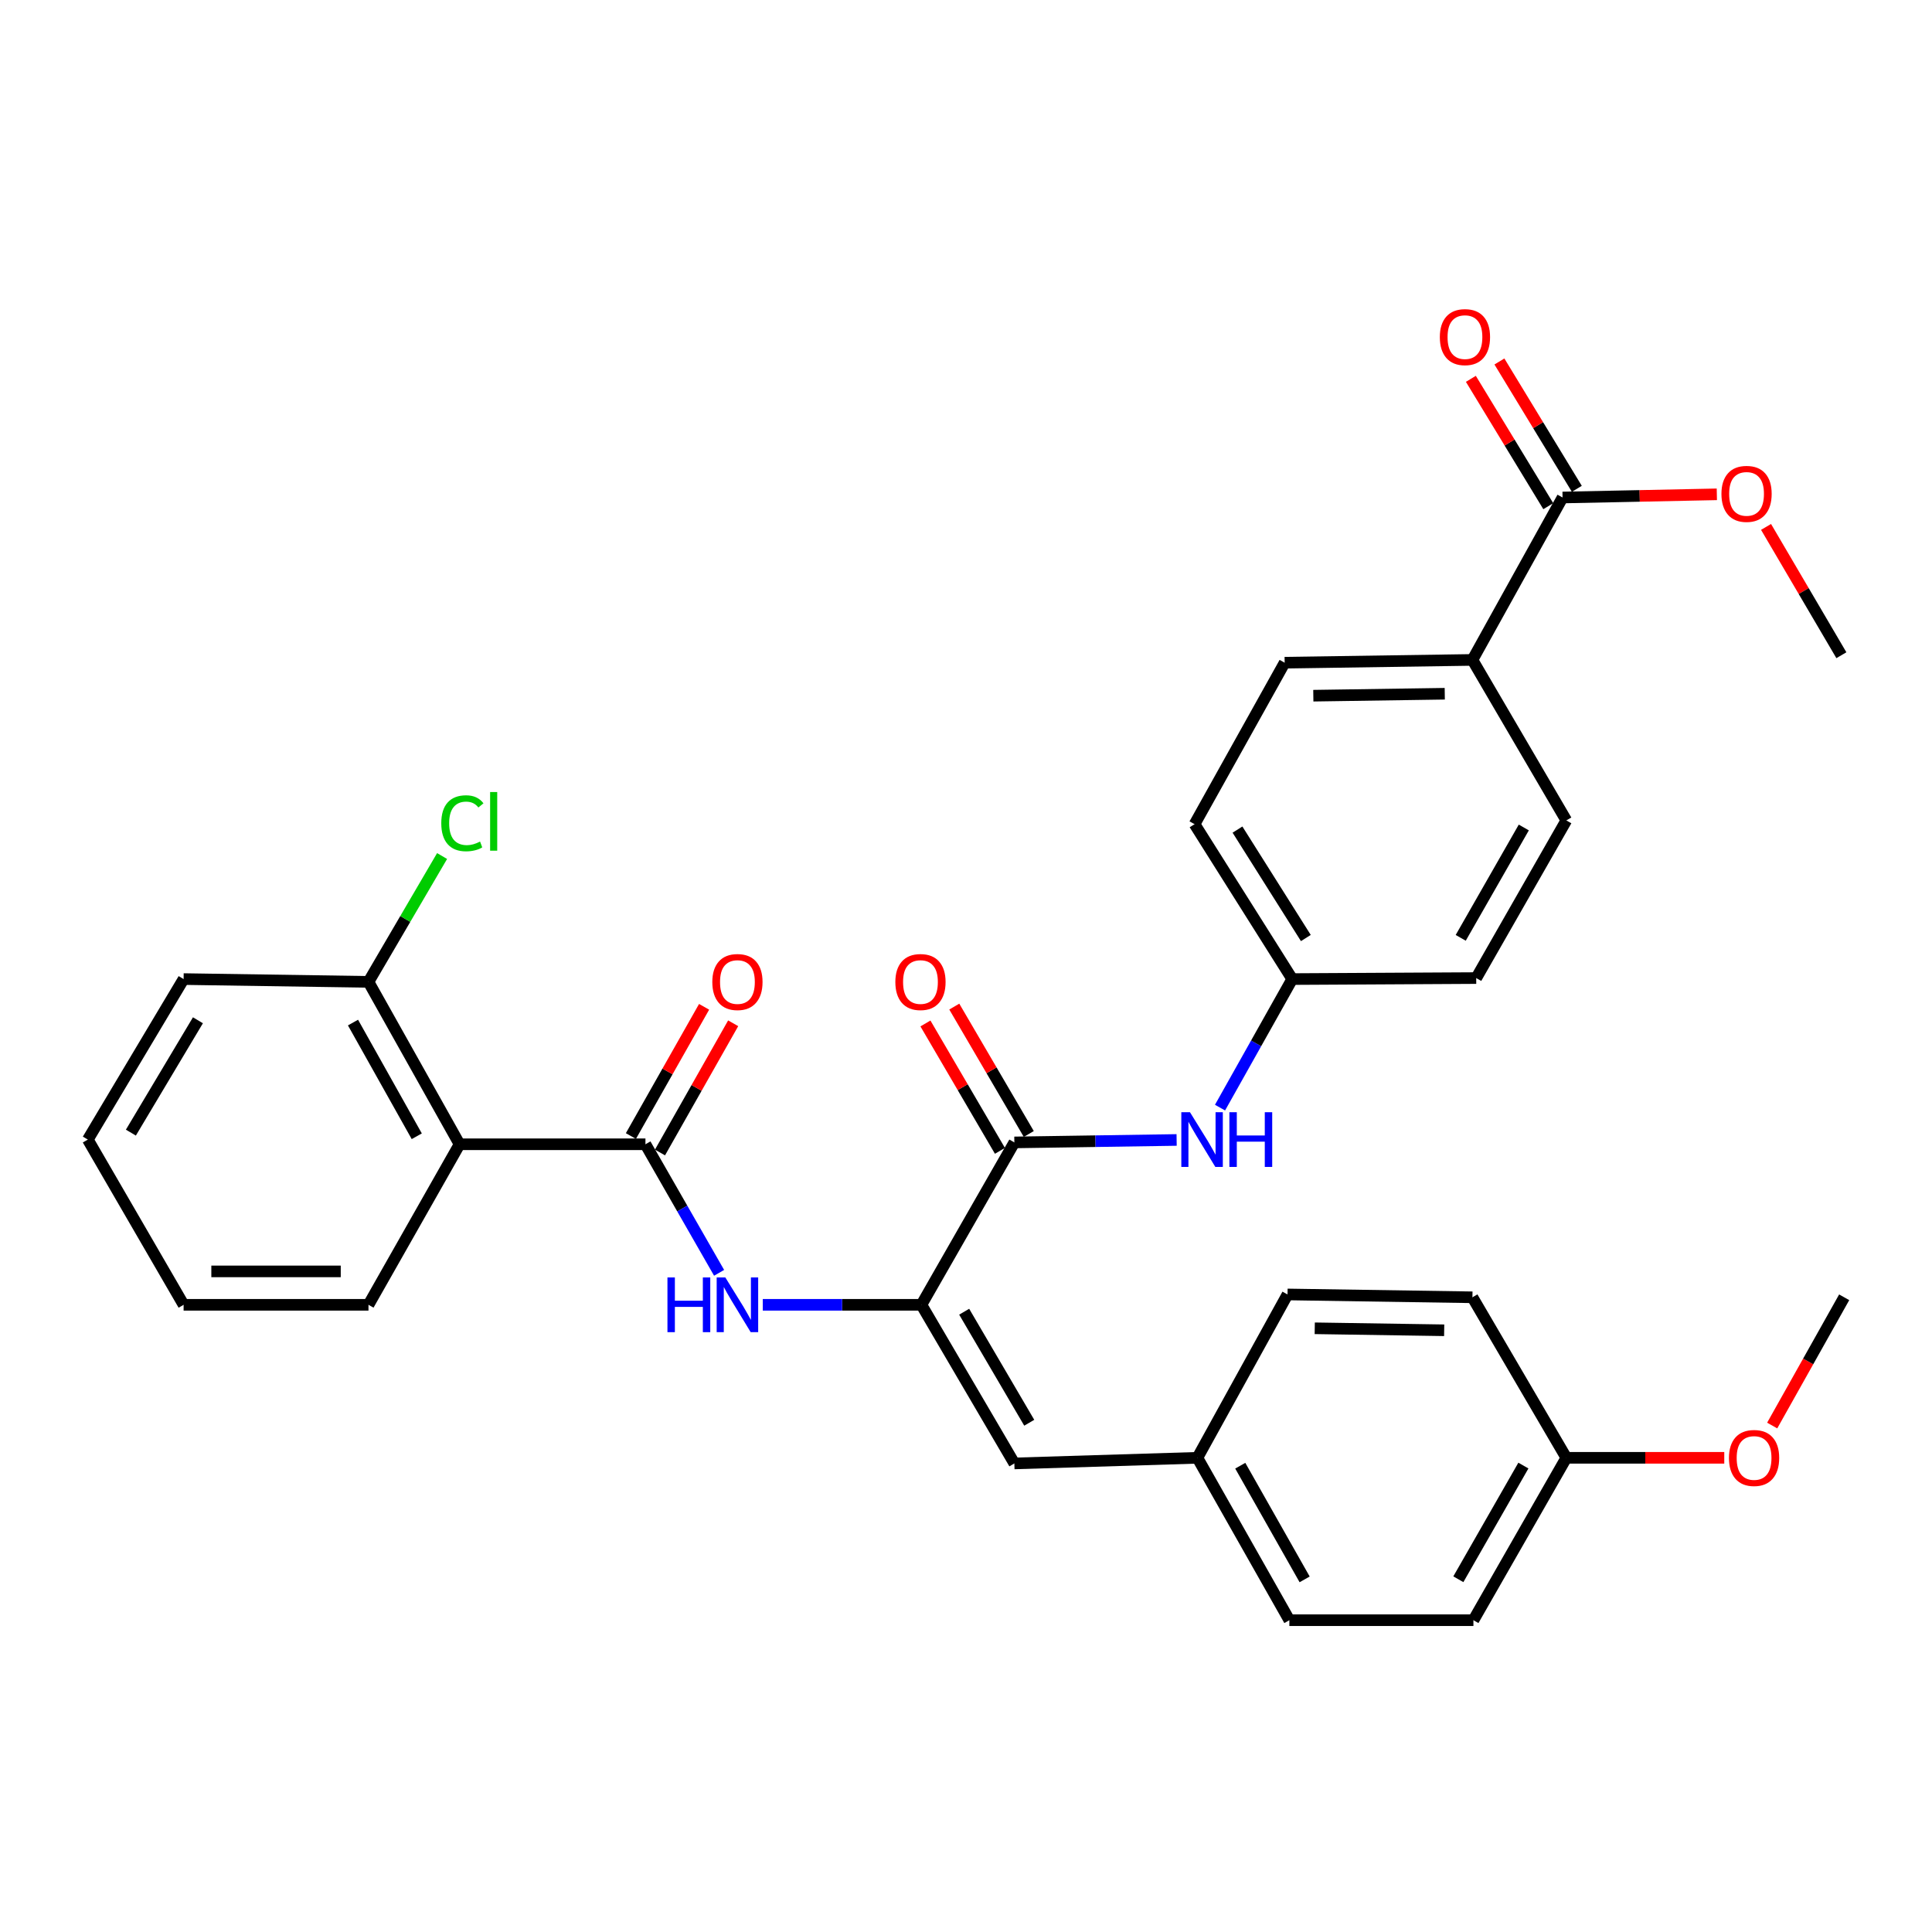 <?xml version='1.0' encoding='iso-8859-1'?>
<svg version='1.1' baseProfile='full'
              xmlns='http://www.w3.org/2000/svg'
                      xmlns:rdkit='http://www.rdkit.org/xml'
                      xmlns:xlink='http://www.w3.org/1999/xlink'
                  xml:space='preserve'
width='1000px' height='1000px' viewBox='0 0 1000 1000'>
<!-- END OF HEADER -->
<rect style='opacity:1.0;fill:#FFFFFF;stroke:none' width='1000' height='1000' x='0' y='0'> </rect>
<path class='bond-1' d='M 334.082,592.274 L 237.873,592.274' style='fill:none;fill-rule:evenodd;stroke:#000000;stroke-width:6px;stroke-linecap:butt;stroke-linejoin:miter;stroke-opacity:1' />
<path class='bond-3' d='M 334.082,592.274 L 353.144,625.544' style='fill:none;fill-rule:evenodd;stroke:#000000;stroke-width:6px;stroke-linecap:butt;stroke-linejoin:miter;stroke-opacity:1' />
<path class='bond-3' d='M 353.144,625.544 L 372.207,658.813' style='fill:none;fill-rule:evenodd;stroke:#0000FF;stroke-width:6px;stroke-linecap:butt;stroke-linejoin:miter;stroke-opacity:1' />
<path class='bond-9' d='M 341.606,596.535 L 360.548,563.091' style='fill:none;fill-rule:evenodd;stroke:#000000;stroke-width:6px;stroke-linecap:butt;stroke-linejoin:miter;stroke-opacity:1' />
<path class='bond-9' d='M 360.548,563.091 L 379.489,529.647' style='fill:none;fill-rule:evenodd;stroke:#FF0000;stroke-width:6px;stroke-linecap:butt;stroke-linejoin:miter;stroke-opacity:1' />
<path class='bond-9' d='M 326.557,588.012 L 345.498,554.568' style='fill:none;fill-rule:evenodd;stroke:#000000;stroke-width:6px;stroke-linecap:butt;stroke-linejoin:miter;stroke-opacity:1' />
<path class='bond-9' d='M 345.498,554.568 L 364.44,521.123' style='fill:none;fill-rule:evenodd;stroke:#FF0000;stroke-width:6px;stroke-linecap:butt;stroke-linejoin:miter;stroke-opacity:1' />
<path class='bond-0' d='M 476.921,675.367 L 435.866,675.367' style='fill:none;fill-rule:evenodd;stroke:#000000;stroke-width:6px;stroke-linecap:butt;stroke-linejoin:miter;stroke-opacity:1' />
<path class='bond-0' d='M 435.866,675.367 L 394.812,675.367' style='fill:none;fill-rule:evenodd;stroke:#0000FF;stroke-width:6px;stroke-linecap:butt;stroke-linejoin:miter;stroke-opacity:1' />
<path class='bond-2' d='M 476.921,675.367 L 525.03,591.313' style='fill:none;fill-rule:evenodd;stroke:#000000;stroke-width:6px;stroke-linecap:butt;stroke-linejoin:miter;stroke-opacity:1' />
<path class='bond-4' d='M 476.921,675.367 L 525.03,757.471' style='fill:none;fill-rule:evenodd;stroke:#000000;stroke-width:6px;stroke-linecap:butt;stroke-linejoin:miter;stroke-opacity:1' />
<path class='bond-4' d='M 499.059,678.939 L 532.736,736.412' style='fill:none;fill-rule:evenodd;stroke:#000000;stroke-width:6px;stroke-linecap:butt;stroke-linejoin:miter;stroke-opacity:1' />
<path class='bond-8' d='M 237.873,592.274 L 190.724,508.21' style='fill:none;fill-rule:evenodd;stroke:#000000;stroke-width:6px;stroke-linecap:butt;stroke-linejoin:miter;stroke-opacity:1' />
<path class='bond-8' d='M 215.716,588.125 L 182.712,529.28' style='fill:none;fill-rule:evenodd;stroke:#000000;stroke-width:6px;stroke-linecap:butt;stroke-linejoin:miter;stroke-opacity:1' />
<path class='bond-21' d='M 237.873,592.274 L 190.724,675.367' style='fill:none;fill-rule:evenodd;stroke:#000000;stroke-width:6px;stroke-linecap:butt;stroke-linejoin:miter;stroke-opacity:1' />
<path class='bond-5' d='M 525.03,591.313 L 567.025,590.678' style='fill:none;fill-rule:evenodd;stroke:#000000;stroke-width:6px;stroke-linecap:butt;stroke-linejoin:miter;stroke-opacity:1' />
<path class='bond-5' d='M 567.025,590.678 L 609.021,590.042' style='fill:none;fill-rule:evenodd;stroke:#0000FF;stroke-width:6px;stroke-linecap:butt;stroke-linejoin:miter;stroke-opacity:1' />
<path class='bond-10' d='M 532.495,586.948 L 513.215,553.979' style='fill:none;fill-rule:evenodd;stroke:#000000;stroke-width:6px;stroke-linecap:butt;stroke-linejoin:miter;stroke-opacity:1' />
<path class='bond-10' d='M 513.215,553.979 L 493.935,521.011' style='fill:none;fill-rule:evenodd;stroke:#FF0000;stroke-width:6px;stroke-linecap:butt;stroke-linejoin:miter;stroke-opacity:1' />
<path class='bond-10' d='M 517.565,595.678 L 498.285,562.71' style='fill:none;fill-rule:evenodd;stroke:#000000;stroke-width:6px;stroke-linecap:butt;stroke-linejoin:miter;stroke-opacity:1' />
<path class='bond-10' d='M 498.285,562.71 L 479.005,529.742' style='fill:none;fill-rule:evenodd;stroke:#FF0000;stroke-width:6px;stroke-linecap:butt;stroke-linejoin:miter;stroke-opacity:1' />
<path class='bond-12' d='M 525.03,757.471 L 619.769,754.56' style='fill:none;fill-rule:evenodd;stroke:#000000;stroke-width:6px;stroke-linecap:butt;stroke-linejoin:miter;stroke-opacity:1' />
<path class='bond-13' d='M 631.483,573.301 L 650.171,540.035' style='fill:none;fill-rule:evenodd;stroke:#0000FF;stroke-width:6px;stroke-linecap:butt;stroke-linejoin:miter;stroke-opacity:1' />
<path class='bond-13' d='M 650.171,540.035 L 668.858,506.769' style='fill:none;fill-rule:evenodd;stroke:#000000;stroke-width:6px;stroke-linecap:butt;stroke-linejoin:miter;stroke-opacity:1' />
<path class='bond-6' d='M 808.776,257.507 L 762.127,341.571' style='fill:none;fill-rule:evenodd;stroke:#000000;stroke-width:6px;stroke-linecap:butt;stroke-linejoin:miter;stroke-opacity:1' />
<path class='bond-11' d='M 816.165,253.015 L 796.13,220.059' style='fill:none;fill-rule:evenodd;stroke:#000000;stroke-width:6px;stroke-linecap:butt;stroke-linejoin:miter;stroke-opacity:1' />
<path class='bond-11' d='M 796.13,220.059 L 776.096,187.103' style='fill:none;fill-rule:evenodd;stroke:#FF0000;stroke-width:6px;stroke-linecap:butt;stroke-linejoin:miter;stroke-opacity:1' />
<path class='bond-11' d='M 801.387,261.999 L 781.352,229.043' style='fill:none;fill-rule:evenodd;stroke:#000000;stroke-width:6px;stroke-linecap:butt;stroke-linejoin:miter;stroke-opacity:1' />
<path class='bond-11' d='M 781.352,229.043 L 761.317,196.087' style='fill:none;fill-rule:evenodd;stroke:#FF0000;stroke-width:6px;stroke-linecap:butt;stroke-linejoin:miter;stroke-opacity:1' />
<path class='bond-17' d='M 808.776,257.507 L 848.705,256.685' style='fill:none;fill-rule:evenodd;stroke:#000000;stroke-width:6px;stroke-linecap:butt;stroke-linejoin:miter;stroke-opacity:1' />
<path class='bond-17' d='M 848.705,256.685 L 888.633,255.863' style='fill:none;fill-rule:evenodd;stroke:#FF0000;stroke-width:6px;stroke-linecap:butt;stroke-linejoin:miter;stroke-opacity:1' />
<path class='bond-7' d='M 762.127,341.571 L 664.938,343.012' style='fill:none;fill-rule:evenodd;stroke:#000000;stroke-width:6px;stroke-linecap:butt;stroke-linejoin:miter;stroke-opacity:1' />
<path class='bond-7' d='M 747.805,359.08 L 679.773,360.089' style='fill:none;fill-rule:evenodd;stroke:#000000;stroke-width:6px;stroke-linecap:butt;stroke-linejoin:miter;stroke-opacity:1' />
<path class='bond-34' d='M 762.127,341.571 L 810.727,424.645' style='fill:none;fill-rule:evenodd;stroke:#000000;stroke-width:6px;stroke-linecap:butt;stroke-linejoin:miter;stroke-opacity:1' />
<path class='bond-16' d='M 190.724,508.21 L 209.775,475.646' style='fill:none;fill-rule:evenodd;stroke:#000000;stroke-width:6px;stroke-linecap:butt;stroke-linejoin:miter;stroke-opacity:1' />
<path class='bond-16' d='M 209.775,475.646 L 228.825,443.082' style='fill:none;fill-rule:evenodd;stroke:#00CC00;stroke-width:6px;stroke-linecap:butt;stroke-linejoin:miter;stroke-opacity:1' />
<path class='bond-27' d='M 190.724,508.21 L 95.034,506.769' style='fill:none;fill-rule:evenodd;stroke:#000000;stroke-width:6px;stroke-linecap:butt;stroke-linejoin:miter;stroke-opacity:1' />
<path class='bond-22' d='M 619.769,754.56 L 666.418,670.006' style='fill:none;fill-rule:evenodd;stroke:#000000;stroke-width:6px;stroke-linecap:butt;stroke-linejoin:miter;stroke-opacity:1' />
<path class='bond-23' d='M 619.769,754.56 L 667.369,838.614' style='fill:none;fill-rule:evenodd;stroke:#000000;stroke-width:6px;stroke-linecap:butt;stroke-linejoin:miter;stroke-opacity:1' />
<path class='bond-23' d='M 641.958,758.646 L 675.279,817.484' style='fill:none;fill-rule:evenodd;stroke:#000000;stroke-width:6px;stroke-linecap:butt;stroke-linejoin:miter;stroke-opacity:1' />
<path class='bond-19' d='M 668.858,506.769 L 764.087,506.25' style='fill:none;fill-rule:evenodd;stroke:#000000;stroke-width:6px;stroke-linecap:butt;stroke-linejoin:miter;stroke-opacity:1' />
<path class='bond-20' d='M 668.858,506.769 L 618.308,426.596' style='fill:none;fill-rule:evenodd;stroke:#000000;stroke-width:6px;stroke-linecap:butt;stroke-linejoin:miter;stroke-opacity:1' />
<path class='bond-20' d='M 675.906,485.518 L 640.521,429.397' style='fill:none;fill-rule:evenodd;stroke:#000000;stroke-width:6px;stroke-linecap:butt;stroke-linejoin:miter;stroke-opacity:1' />
<path class='bond-14' d='M 810.727,424.645 L 764.087,506.25' style='fill:none;fill-rule:evenodd;stroke:#000000;stroke-width:6px;stroke-linecap:butt;stroke-linejoin:miter;stroke-opacity:1' />
<path class='bond-14' d='M 788.715,428.304 L 756.068,485.427' style='fill:none;fill-rule:evenodd;stroke:#000000;stroke-width:6px;stroke-linecap:butt;stroke-linejoin:miter;stroke-opacity:1' />
<path class='bond-15' d='M 664.938,343.012 L 618.308,426.596' style='fill:none;fill-rule:evenodd;stroke:#000000;stroke-width:6px;stroke-linecap:butt;stroke-linejoin:miter;stroke-opacity:1' />
<path class='bond-28' d='M 914.104,272.73 L 933.599,305.935' style='fill:none;fill-rule:evenodd;stroke:#FF0000;stroke-width:6px;stroke-linecap:butt;stroke-linejoin:miter;stroke-opacity:1' />
<path class='bond-28' d='M 933.599,305.935 L 953.095,339.14' style='fill:none;fill-rule:evenodd;stroke:#000000;stroke-width:6px;stroke-linecap:butt;stroke-linejoin:miter;stroke-opacity:1' />
<path class='bond-18' d='M 810.727,754.56 L 762.637,838.614' style='fill:none;fill-rule:evenodd;stroke:#000000;stroke-width:6px;stroke-linecap:butt;stroke-linejoin:miter;stroke-opacity:1' />
<path class='bond-18' d='M 788.501,758.579 L 754.838,817.418' style='fill:none;fill-rule:evenodd;stroke:#000000;stroke-width:6px;stroke-linecap:butt;stroke-linejoin:miter;stroke-opacity:1' />
<path class='bond-26' d='M 810.727,754.56 L 851.602,754.56' style='fill:none;fill-rule:evenodd;stroke:#000000;stroke-width:6px;stroke-linecap:butt;stroke-linejoin:miter;stroke-opacity:1' />
<path class='bond-26' d='M 851.602,754.56 L 892.477,754.56' style='fill:none;fill-rule:evenodd;stroke:#FF0000;stroke-width:6px;stroke-linecap:butt;stroke-linejoin:miter;stroke-opacity:1' />
<path class='bond-33' d='M 810.727,754.56 L 762.127,671.476' style='fill:none;fill-rule:evenodd;stroke:#000000;stroke-width:6px;stroke-linecap:butt;stroke-linejoin:miter;stroke-opacity:1' />
<path class='bond-30' d='M 190.724,675.367 L 95.034,675.367' style='fill:none;fill-rule:evenodd;stroke:#000000;stroke-width:6px;stroke-linecap:butt;stroke-linejoin:miter;stroke-opacity:1' />
<path class='bond-30' d='M 176.371,658.072 L 109.388,658.072' style='fill:none;fill-rule:evenodd;stroke:#000000;stroke-width:6px;stroke-linecap:butt;stroke-linejoin:miter;stroke-opacity:1' />
<path class='bond-25' d='M 666.418,670.006 L 762.127,671.476' style='fill:none;fill-rule:evenodd;stroke:#000000;stroke-width:6px;stroke-linecap:butt;stroke-linejoin:miter;stroke-opacity:1' />
<path class='bond-25' d='M 680.509,687.52 L 747.505,688.549' style='fill:none;fill-rule:evenodd;stroke:#000000;stroke-width:6px;stroke-linecap:butt;stroke-linejoin:miter;stroke-opacity:1' />
<path class='bond-24' d='M 667.369,838.614 L 762.637,838.614' style='fill:none;fill-rule:evenodd;stroke:#000000;stroke-width:6px;stroke-linecap:butt;stroke-linejoin:miter;stroke-opacity:1' />
<path class='bond-29' d='M 917.282,737.858 L 935.914,704.667' style='fill:none;fill-rule:evenodd;stroke:#FF0000;stroke-width:6px;stroke-linecap:butt;stroke-linejoin:miter;stroke-opacity:1' />
<path class='bond-29' d='M 935.914,704.667 L 954.545,671.476' style='fill:none;fill-rule:evenodd;stroke:#000000;stroke-width:6px;stroke-linecap:butt;stroke-linejoin:miter;stroke-opacity:1' />
<path class='bond-32' d='M 95.034,506.769 L 45.455,589.843' style='fill:none;fill-rule:evenodd;stroke:#000000;stroke-width:6px;stroke-linecap:butt;stroke-linejoin:miter;stroke-opacity:1' />
<path class='bond-32' d='M 102.448,528.093 L 67.743,586.245' style='fill:none;fill-rule:evenodd;stroke:#000000;stroke-width:6px;stroke-linecap:butt;stroke-linejoin:miter;stroke-opacity:1' />
<path class='bond-31' d='M 95.034,675.367 L 45.455,589.843' style='fill:none;fill-rule:evenodd;stroke:#000000;stroke-width:6px;stroke-linecap:butt;stroke-linejoin:miter;stroke-opacity:1' />
<path  class='atom-4' d='M 345.472 661.207
L 349.312 661.207
L 349.312 673.247
L 363.792 673.247
L 363.792 661.207
L 367.632 661.207
L 367.632 689.527
L 363.792 689.527
L 363.792 676.447
L 349.312 676.447
L 349.312 689.527
L 345.472 689.527
L 345.472 661.207
' fill='#0000FF'/>
<path  class='atom-4' d='M 375.432 661.207
L 384.712 676.207
Q 385.632 677.687, 387.112 680.367
Q 388.592 683.047, 388.672 683.207
L 388.672 661.207
L 392.432 661.207
L 392.432 689.527
L 388.552 689.527
L 378.592 673.127
Q 377.432 671.207, 376.192 669.007
Q 374.992 666.807, 374.632 666.127
L 374.632 689.527
L 370.952 689.527
L 370.952 661.207
L 375.432 661.207
' fill='#0000FF'/>
<path  class='atom-6' d='M 615.93 575.683
L 625.21 590.683
Q 626.13 592.163, 627.61 594.843
Q 629.09 597.523, 629.17 597.683
L 629.17 575.683
L 632.93 575.683
L 632.93 604.003
L 629.05 604.003
L 619.09 587.603
Q 617.93 585.683, 616.69 583.483
Q 615.49 581.283, 615.13 580.603
L 615.13 604.003
L 611.45 604.003
L 611.45 575.683
L 615.93 575.683
' fill='#0000FF'/>
<path  class='atom-6' d='M 636.33 575.683
L 640.17 575.683
L 640.17 587.723
L 654.65 587.723
L 654.65 575.683
L 658.49 575.683
L 658.49 604.003
L 654.65 604.003
L 654.65 590.923
L 640.17 590.923
L 640.17 604.003
L 636.33 604.003
L 636.33 575.683
' fill='#0000FF'/>
<path  class='atom-10' d='M 368.692 508.29
Q 368.692 501.49, 372.052 497.69
Q 375.412 493.89, 381.692 493.89
Q 387.972 493.89, 391.332 497.69
Q 394.692 501.49, 394.692 508.29
Q 394.692 515.17, 391.292 519.09
Q 387.892 522.97, 381.692 522.97
Q 375.452 522.97, 372.052 519.09
Q 368.692 515.21, 368.692 508.29
M 381.692 519.77
Q 386.012 519.77, 388.332 516.89
Q 390.692 513.97, 390.692 508.29
Q 390.692 502.73, 388.332 499.93
Q 386.012 497.09, 381.692 497.09
Q 377.372 497.09, 375.012 499.89
Q 372.692 502.69, 372.692 508.29
Q 372.692 514.01, 375.012 516.89
Q 377.372 519.77, 381.692 519.77
' fill='#FF0000'/>
<path  class='atom-11' d='M 463.431 508.29
Q 463.431 501.49, 466.791 497.69
Q 470.151 493.89, 476.431 493.89
Q 482.711 493.89, 486.071 497.69
Q 489.431 501.49, 489.431 508.29
Q 489.431 515.17, 486.031 519.09
Q 482.631 522.97, 476.431 522.97
Q 470.191 522.97, 466.791 519.09
Q 463.431 515.21, 463.431 508.29
M 476.431 519.77
Q 480.751 519.77, 483.071 516.89
Q 485.431 513.97, 485.431 508.29
Q 485.431 502.73, 483.071 499.93
Q 480.751 497.09, 476.431 497.09
Q 472.111 497.09, 469.751 499.89
Q 467.431 502.69, 467.431 508.29
Q 467.431 514.01, 469.751 516.89
Q 472.111 519.77, 476.431 519.77
' fill='#FF0000'/>
<path  class='atom-12' d='M 745.255 174.484
Q 745.255 167.684, 748.615 163.884
Q 751.975 160.084, 758.255 160.084
Q 764.535 160.084, 767.895 163.884
Q 771.255 167.684, 771.255 174.484
Q 771.255 181.364, 767.855 185.284
Q 764.455 189.164, 758.255 189.164
Q 752.015 189.164, 748.615 185.284
Q 745.255 181.404, 745.255 174.484
M 758.255 185.964
Q 762.575 185.964, 764.895 183.084
Q 767.255 180.164, 767.255 174.484
Q 767.255 168.924, 764.895 166.124
Q 762.575 163.284, 758.255 163.284
Q 753.935 163.284, 751.575 166.084
Q 749.255 168.884, 749.255 174.484
Q 749.255 180.204, 751.575 183.084
Q 753.935 185.964, 758.255 185.964
' fill='#FF0000'/>
<path  class='atom-17' d='M 228.404 426.115
Q 228.404 419.075, 231.684 415.395
Q 235.004 411.675, 241.284 411.675
Q 247.124 411.675, 250.244 415.795
L 247.604 417.955
Q 245.324 414.955, 241.284 414.955
Q 237.004 414.955, 234.724 417.835
Q 232.484 420.675, 232.484 426.115
Q 232.484 431.715, 234.804 434.595
Q 237.164 437.475, 241.724 437.475
Q 244.844 437.475, 248.484 435.595
L 249.604 438.595
Q 248.124 439.555, 245.884 440.115
Q 243.644 440.675, 241.164 440.675
Q 235.004 440.675, 231.684 436.915
Q 228.404 433.155, 228.404 426.115
' fill='#00CC00'/>
<path  class='atom-17' d='M 253.684 409.955
L 257.364 409.955
L 257.364 440.315
L 253.684 440.315
L 253.684 409.955
' fill='#00CC00'/>
<path  class='atom-18' d='M 891.015 255.627
Q 891.015 248.827, 894.375 245.027
Q 897.735 241.227, 904.015 241.227
Q 910.295 241.227, 913.655 245.027
Q 917.015 248.827, 917.015 255.627
Q 917.015 262.507, 913.615 266.427
Q 910.215 270.307, 904.015 270.307
Q 897.775 270.307, 894.375 266.427
Q 891.015 262.547, 891.015 255.627
M 904.015 267.107
Q 908.335 267.107, 910.655 264.227
Q 913.015 261.307, 913.015 255.627
Q 913.015 250.067, 910.655 247.267
Q 908.335 244.427, 904.015 244.427
Q 899.695 244.427, 897.335 247.227
Q 895.015 250.027, 895.015 255.627
Q 895.015 261.347, 897.335 264.227
Q 899.695 267.107, 904.015 267.107
' fill='#FF0000'/>
<path  class='atom-27' d='M 894.906 754.64
Q 894.906 747.84, 898.266 744.04
Q 901.626 740.24, 907.906 740.24
Q 914.186 740.24, 917.546 744.04
Q 920.906 747.84, 920.906 754.64
Q 920.906 761.52, 917.506 765.44
Q 914.106 769.32, 907.906 769.32
Q 901.666 769.32, 898.266 765.44
Q 894.906 761.56, 894.906 754.64
M 907.906 766.12
Q 912.226 766.12, 914.546 763.24
Q 916.906 760.32, 916.906 754.64
Q 916.906 749.08, 914.546 746.28
Q 912.226 743.44, 907.906 743.44
Q 903.586 743.44, 901.226 746.24
Q 898.906 749.04, 898.906 754.64
Q 898.906 760.36, 901.226 763.24
Q 903.586 766.12, 907.906 766.12
' fill='#FF0000'/>
</svg>
